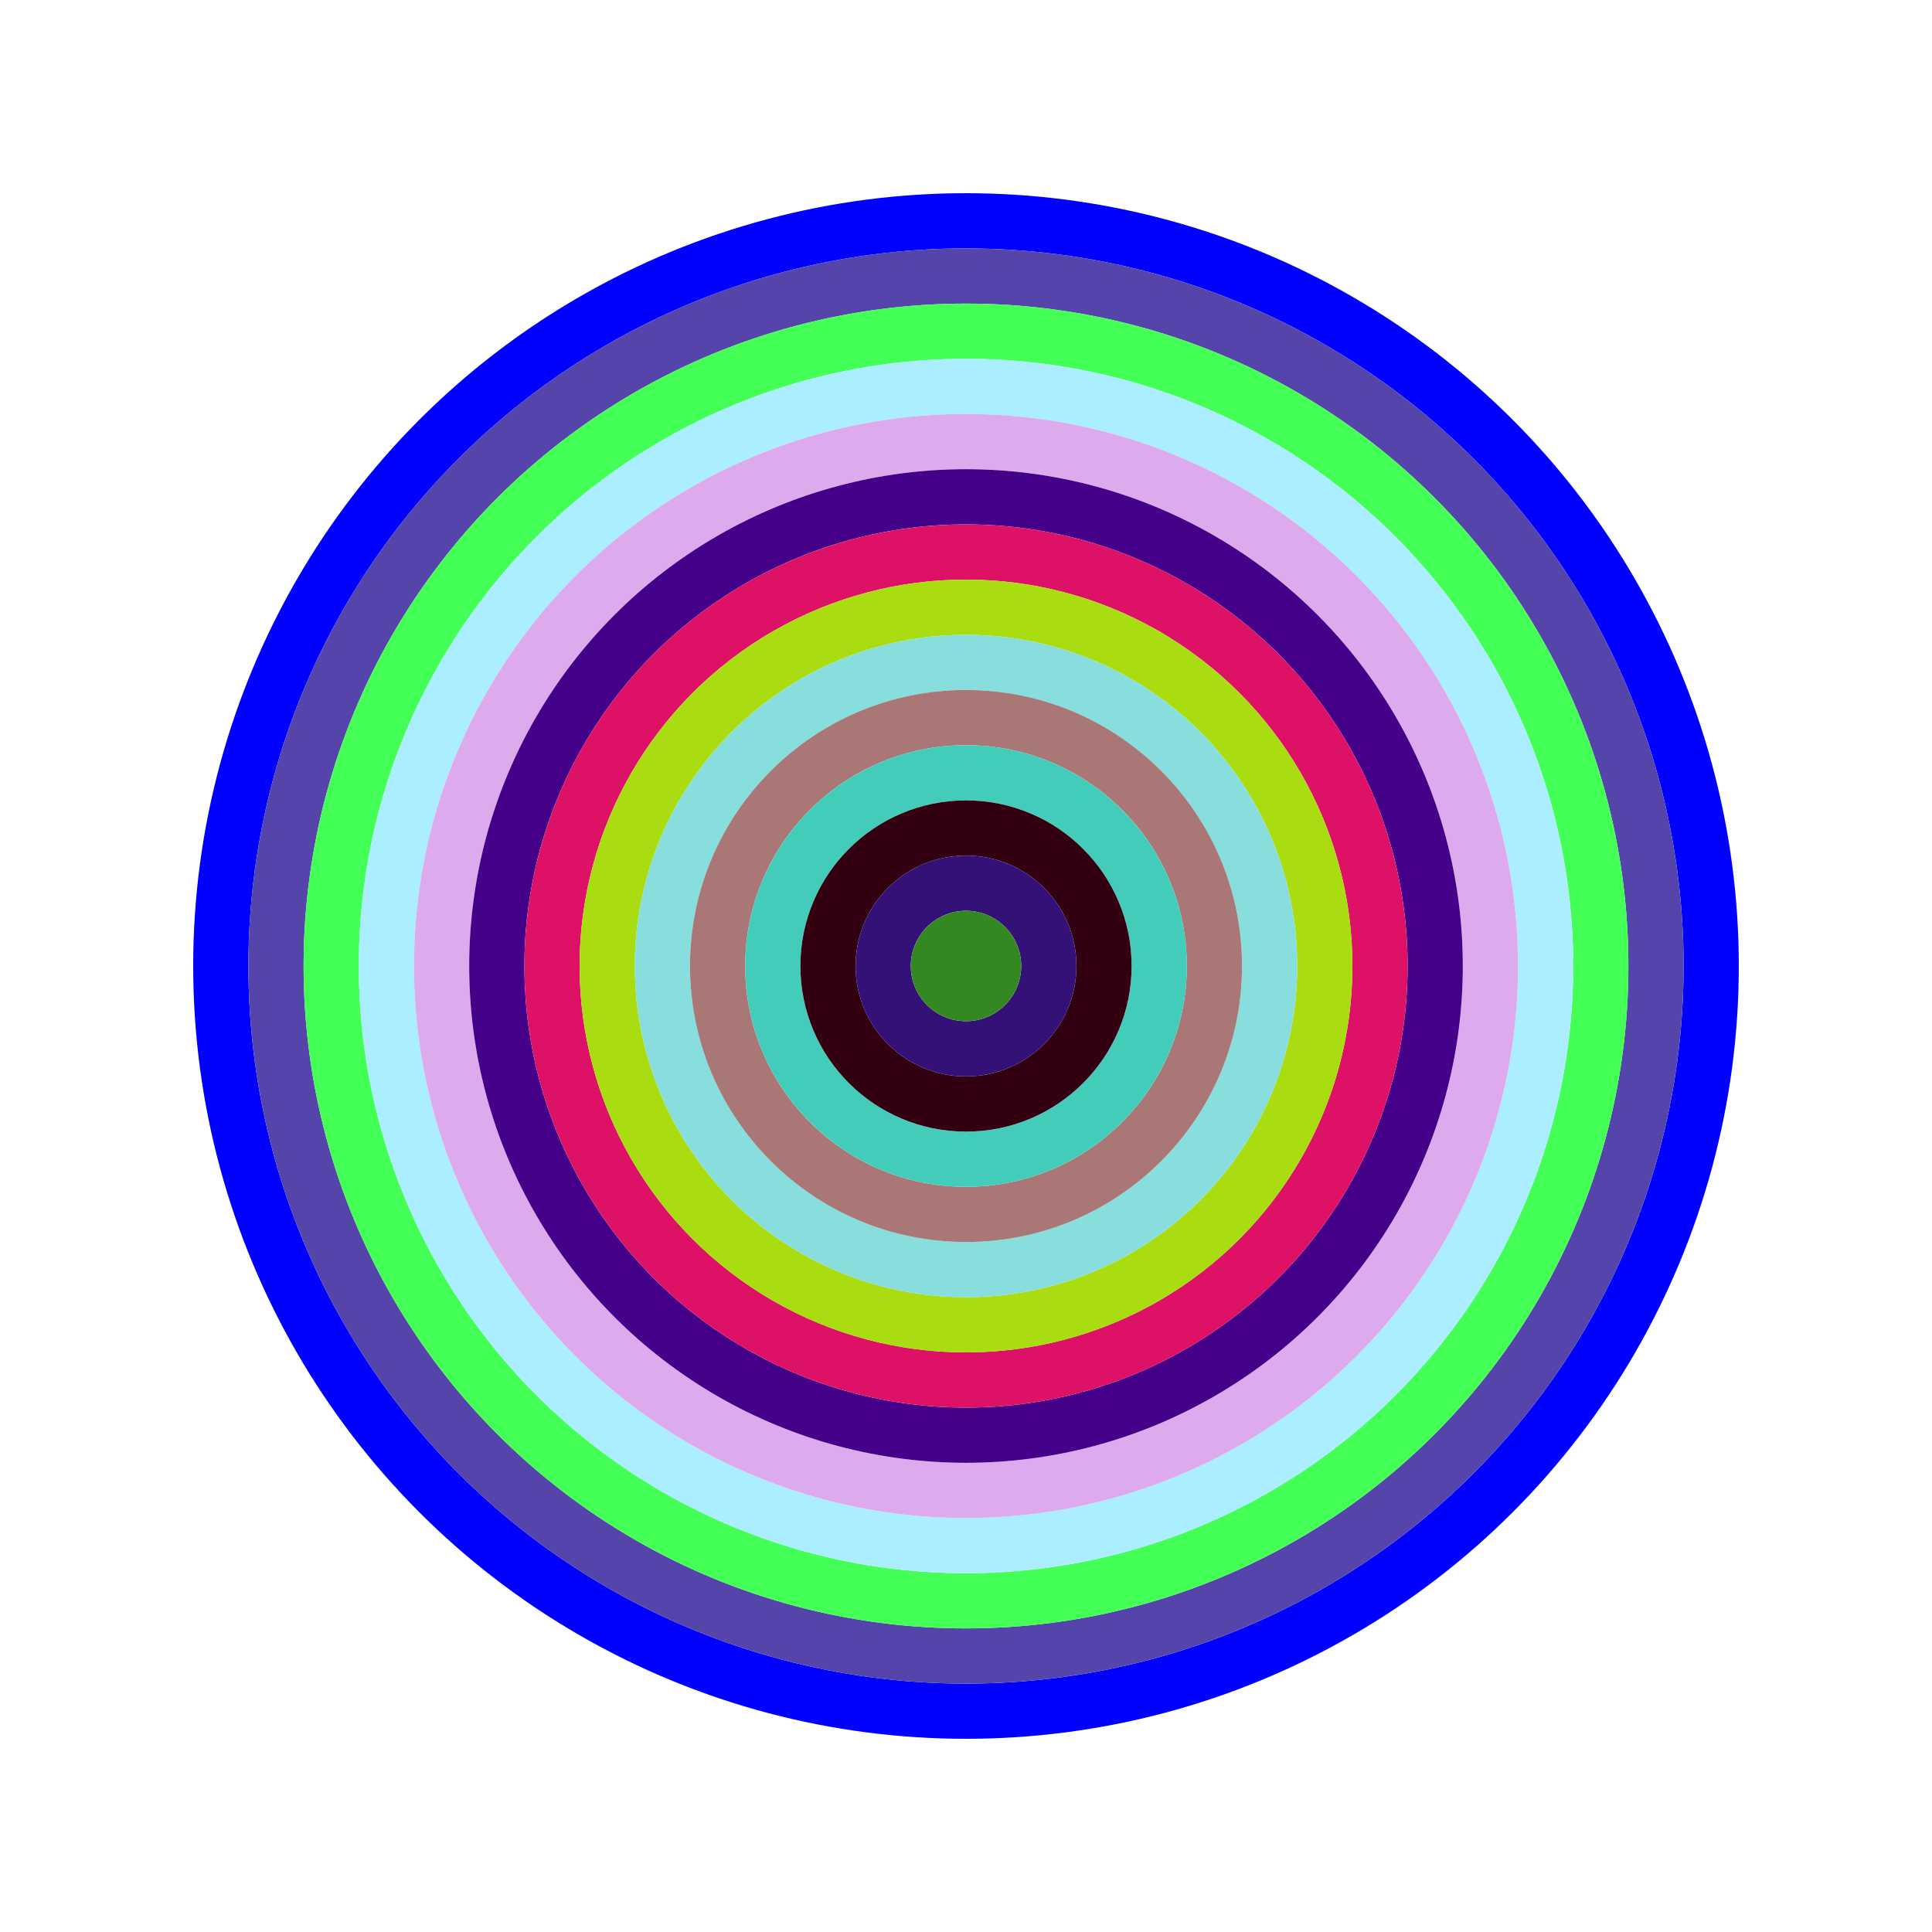 <svg id="0xf54a4f5AeFDAe408D16Ad18dDA774CB301317382" viewBox="0 0 700 700" xmlns="http://www.w3.org/2000/svg"><style>.a{stroke-width:20;}</style><g class="a" fill="none"><circle cx="350" cy="350" r="270" stroke="#00f"></circle><circle cx="350" cy="350" r="250" stroke="#54a"></circle><circle cx="350" cy="350" r="230" stroke="#4f5"></circle><circle cx="350" cy="350" r="210" stroke="#AeF"></circle><circle cx="350" cy="350" r="190" stroke="#DAe"></circle><circle cx="350" cy="350" r="170" stroke="#408"></circle><circle cx="350" cy="350" r="150" stroke="#D16"></circle><circle cx="350" cy="350" r="130" stroke="#Ad1"></circle><circle cx="350" cy="350" r="110" stroke="#8dD"></circle><circle cx="350" cy="350" r="90" stroke="#A77"></circle><circle cx="350" cy="350" r="70" stroke="#4CB"></circle><circle cx="350" cy="350" r="50" stroke="#301"></circle><circle cx="350" cy="350" r="30" stroke="#317"></circle><circle cx="350" cy="350" r="10" stroke="#382"></circle></g></svg>